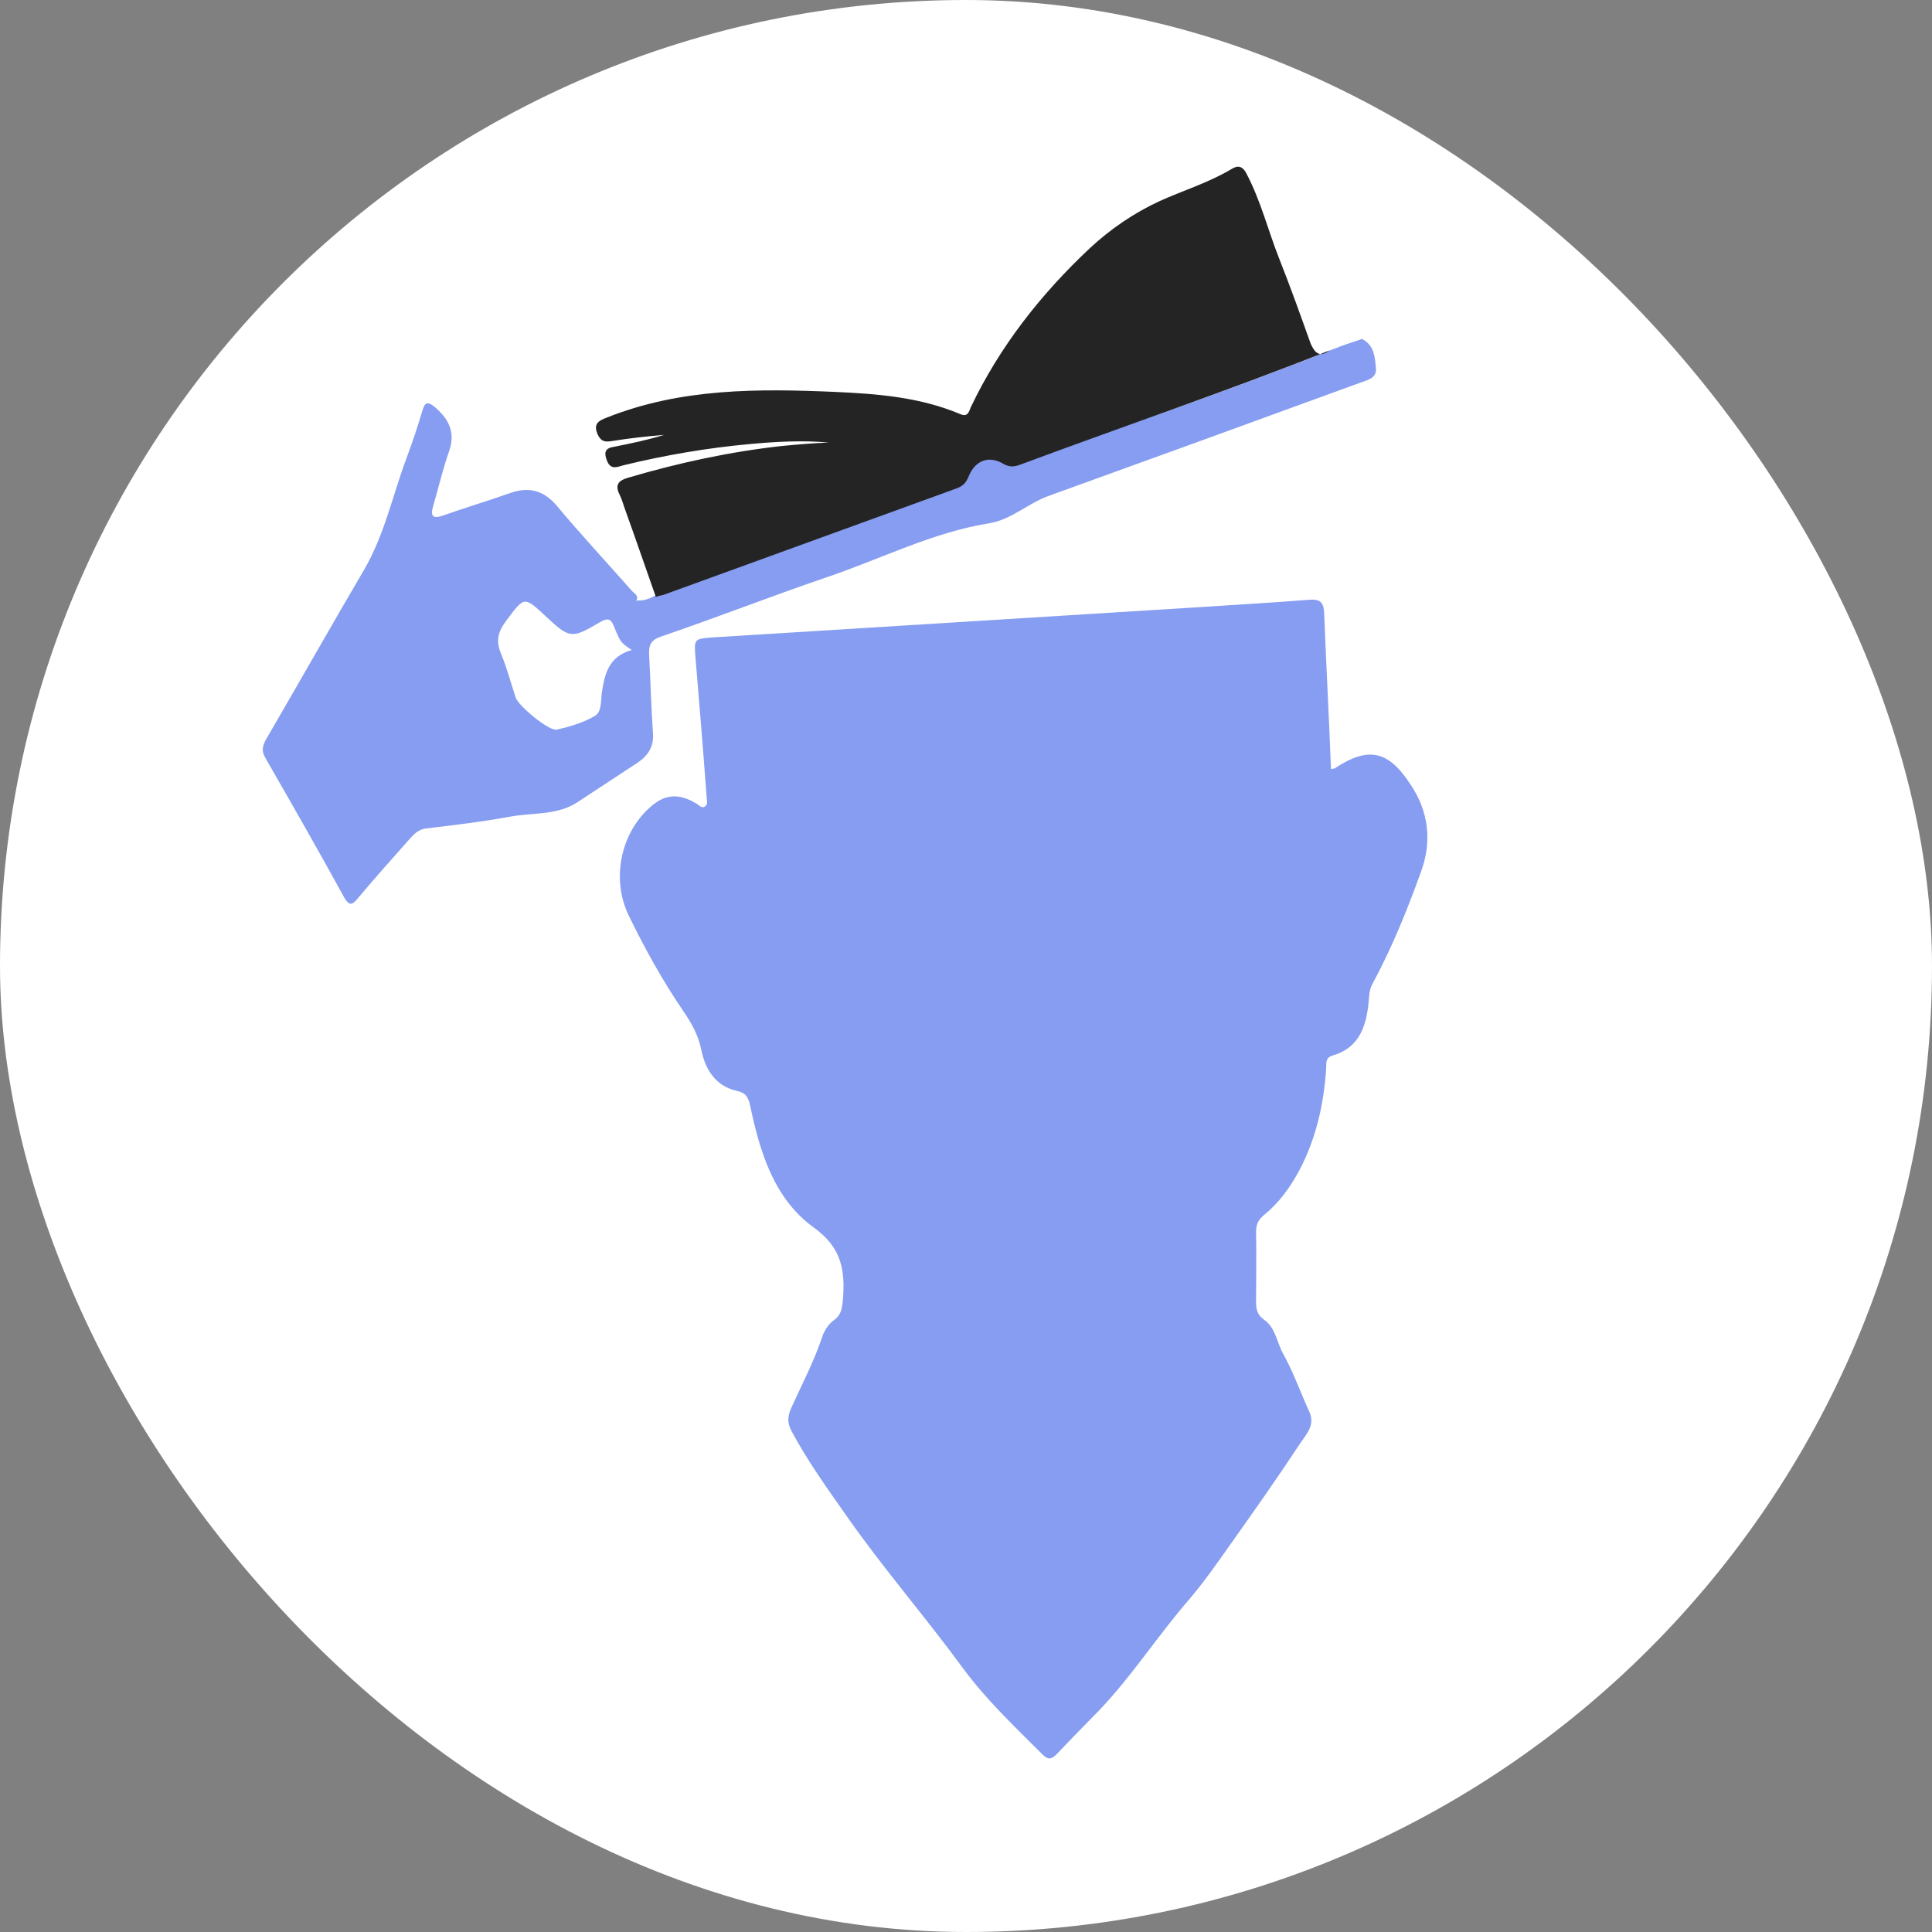 <?xml version="1.0" encoding="UTF-8"?> <svg xmlns="http://www.w3.org/2000/svg" width="66" height="66" viewBox="0 0 66 66" fill="none"><rect x="0" y="0" width="66" height="66" fill="#808080" stroke="none"/><rect width="66" height="66" rx="33" fill="white"></rect><g clip-path="url(#clip0_42584_54852)"><path d="M45.468 26.273C45.55 26.256 45.567 26.256 45.583 26.256C46.755 25.482 47.432 25.63 48.208 26.833C48.803 27.739 48.918 28.728 48.555 29.749C48.076 31.084 47.548 32.386 46.871 33.638C46.772 33.836 46.772 34.033 46.755 34.231C46.673 35.055 46.442 35.796 45.517 36.06C45.253 36.142 45.319 36.356 45.303 36.521C45.22 37.74 44.956 38.91 44.378 39.998C44.065 40.574 43.685 41.102 43.173 41.513C42.975 41.678 42.909 41.843 42.909 42.074C42.925 42.881 42.909 43.688 42.909 44.496C42.909 44.743 42.958 44.924 43.19 45.089C43.586 45.369 43.619 45.88 43.85 46.275C44.197 46.901 44.428 47.577 44.725 48.219C44.939 48.681 44.626 48.994 44.428 49.29C43.635 50.493 42.81 51.663 41.968 52.849C41.539 53.459 41.109 54.068 40.631 54.629C39.558 55.864 38.666 57.265 37.527 58.451C37.048 58.945 36.57 59.423 36.107 59.917C35.926 60.099 35.81 60.132 35.612 59.934C34.671 58.995 33.697 58.072 32.905 57.001C31.617 55.238 30.181 53.59 28.926 51.795C28.266 50.855 27.589 49.916 27.044 48.895C26.895 48.615 26.895 48.401 27.028 48.104C27.391 47.297 27.803 46.522 28.084 45.682C28.15 45.468 28.299 45.237 28.48 45.105C28.744 44.924 28.761 44.693 28.794 44.413C28.877 43.408 28.761 42.617 27.787 41.925C26.433 40.937 25.954 39.339 25.624 37.757C25.558 37.477 25.476 37.328 25.162 37.263C24.436 37.098 24.089 36.521 23.957 35.862C23.858 35.368 23.627 34.956 23.346 34.544C22.636 33.506 22.026 32.402 21.481 31.282C20.886 30.062 21.184 28.514 22.174 27.607C22.686 27.13 23.165 27.08 23.775 27.443C23.875 27.492 23.957 27.624 24.073 27.558C24.205 27.476 24.139 27.327 24.139 27.212C24.023 25.63 23.891 24.049 23.759 22.467C23.709 21.824 23.709 21.824 24.337 21.775C29.9 21.429 35.48 21.083 41.043 20.737C42.265 20.654 43.487 20.589 44.708 20.49C45.105 20.457 45.22 20.572 45.237 20.968C45.303 22.73 45.402 24.493 45.468 26.273Z" fill="#869DF1"></path><path d="M45.419 11.974C45.519 11.941 45.634 11.891 45.733 11.858H45.717C45.816 11.825 45.898 11.792 45.997 11.759C46.179 11.694 46.361 11.644 46.526 11.578C46.955 11.792 46.971 12.221 47.004 12.583C47.037 12.946 46.658 12.995 46.41 13.094C42.894 14.379 39.361 15.664 35.844 16.933C35.135 17.18 34.573 17.74 33.814 17.872C31.849 18.185 30.067 19.108 28.201 19.734C26.319 20.376 24.47 21.101 22.588 21.744C22.241 21.859 22.159 22.024 22.175 22.37C22.225 23.26 22.241 24.149 22.307 25.039C22.34 25.484 22.159 25.797 21.796 26.044C21.119 26.489 20.442 26.934 19.765 27.379C19.072 27.857 18.23 27.758 17.47 27.89C16.496 28.071 15.522 28.186 14.548 28.302C14.301 28.334 14.152 28.483 14.004 28.648C13.409 29.323 12.799 29.999 12.221 30.691C12.039 30.905 11.94 30.971 11.758 30.658C10.883 29.059 9.976 27.478 9.068 25.896C8.919 25.649 8.968 25.468 9.101 25.237C10.223 23.309 11.313 21.381 12.435 19.47C13.129 18.284 13.409 16.933 13.888 15.648C14.086 15.12 14.268 14.577 14.433 14.017C14.515 13.753 14.598 13.704 14.829 13.885C15.324 14.297 15.572 14.758 15.341 15.417C15.126 16.027 14.978 16.669 14.796 17.295C14.697 17.625 14.78 17.74 15.143 17.608C15.886 17.345 16.662 17.114 17.404 16.851C18.048 16.62 18.56 16.735 19.022 17.279C19.848 18.267 20.723 19.207 21.581 20.179C21.664 20.278 21.845 20.343 21.73 20.525L21.746 20.541V20.508C21.994 20.541 22.208 20.442 22.423 20.327C22.506 20.311 22.588 20.294 22.671 20.261C26.022 19.042 29.39 17.823 32.741 16.603C32.939 16.538 33.038 16.439 33.104 16.224C33.319 15.664 33.797 15.483 34.293 15.78C34.524 15.911 34.689 15.878 34.904 15.796C38.403 14.56 41.953 13.358 45.419 11.974ZM21.581 22.205C21.218 21.958 21.201 21.958 20.987 21.431C20.871 21.118 20.756 21.101 20.475 21.266C19.534 21.826 19.451 21.81 18.659 21.068C17.883 20.343 17.916 20.376 17.272 21.233C16.992 21.612 16.942 21.925 17.124 22.354C17.322 22.831 17.454 23.342 17.619 23.837C17.718 24.117 18.758 24.99 19.022 24.924C19.468 24.825 19.914 24.693 20.31 24.463C20.558 24.331 20.524 23.952 20.558 23.672C20.657 23.046 20.772 22.436 21.581 22.205Z" fill="#869DF1"></path><path d="M45.419 11.972C41.935 13.356 38.386 14.559 34.886 15.861C34.671 15.943 34.506 15.976 34.275 15.844C33.78 15.548 33.301 15.729 33.087 16.289C33.004 16.487 32.905 16.586 32.723 16.668C29.372 17.887 26.004 19.107 22.653 20.326C22.571 20.342 22.488 20.359 22.405 20.392C22.042 19.37 21.696 18.349 21.332 17.344C21.283 17.195 21.233 17.03 21.167 16.899C21.002 16.569 21.118 16.421 21.448 16.322C23.181 15.811 24.931 15.432 26.714 15.235C27.242 15.185 27.787 15.136 28.316 15.119C27.424 15.037 26.516 15.086 25.625 15.169C24.172 15.3 22.719 15.548 21.299 15.894C21.101 15.943 20.87 16.075 20.738 15.745C20.639 15.498 20.639 15.317 20.953 15.268C21.53 15.152 22.108 15.037 22.686 14.856C22.108 14.905 21.497 14.971 20.887 15.07C20.672 15.103 20.54 15.086 20.424 14.856C20.259 14.493 20.424 14.378 20.738 14.262C23.264 13.257 25.905 13.274 28.547 13.389C30 13.455 31.436 13.57 32.806 14.147C33.07 14.262 33.103 14.048 33.169 13.9C34.16 11.824 35.563 10.045 37.23 8.479C37.94 7.82 38.733 7.277 39.624 6.865C40.433 6.502 41.291 6.239 42.067 5.777C42.232 5.678 42.414 5.612 42.579 5.926C43.074 6.865 43.322 7.886 43.702 8.842C44.081 9.797 44.428 10.77 44.775 11.742C44.923 12.071 45.088 12.219 45.419 11.972Z" fill="#242424"></path></g><defs><clipPath id="clip0_42584_54852"><rect width="39.769" height="54.421" fill="white" transform="translate(9 5.68)"></rect></clipPath></defs></svg> 